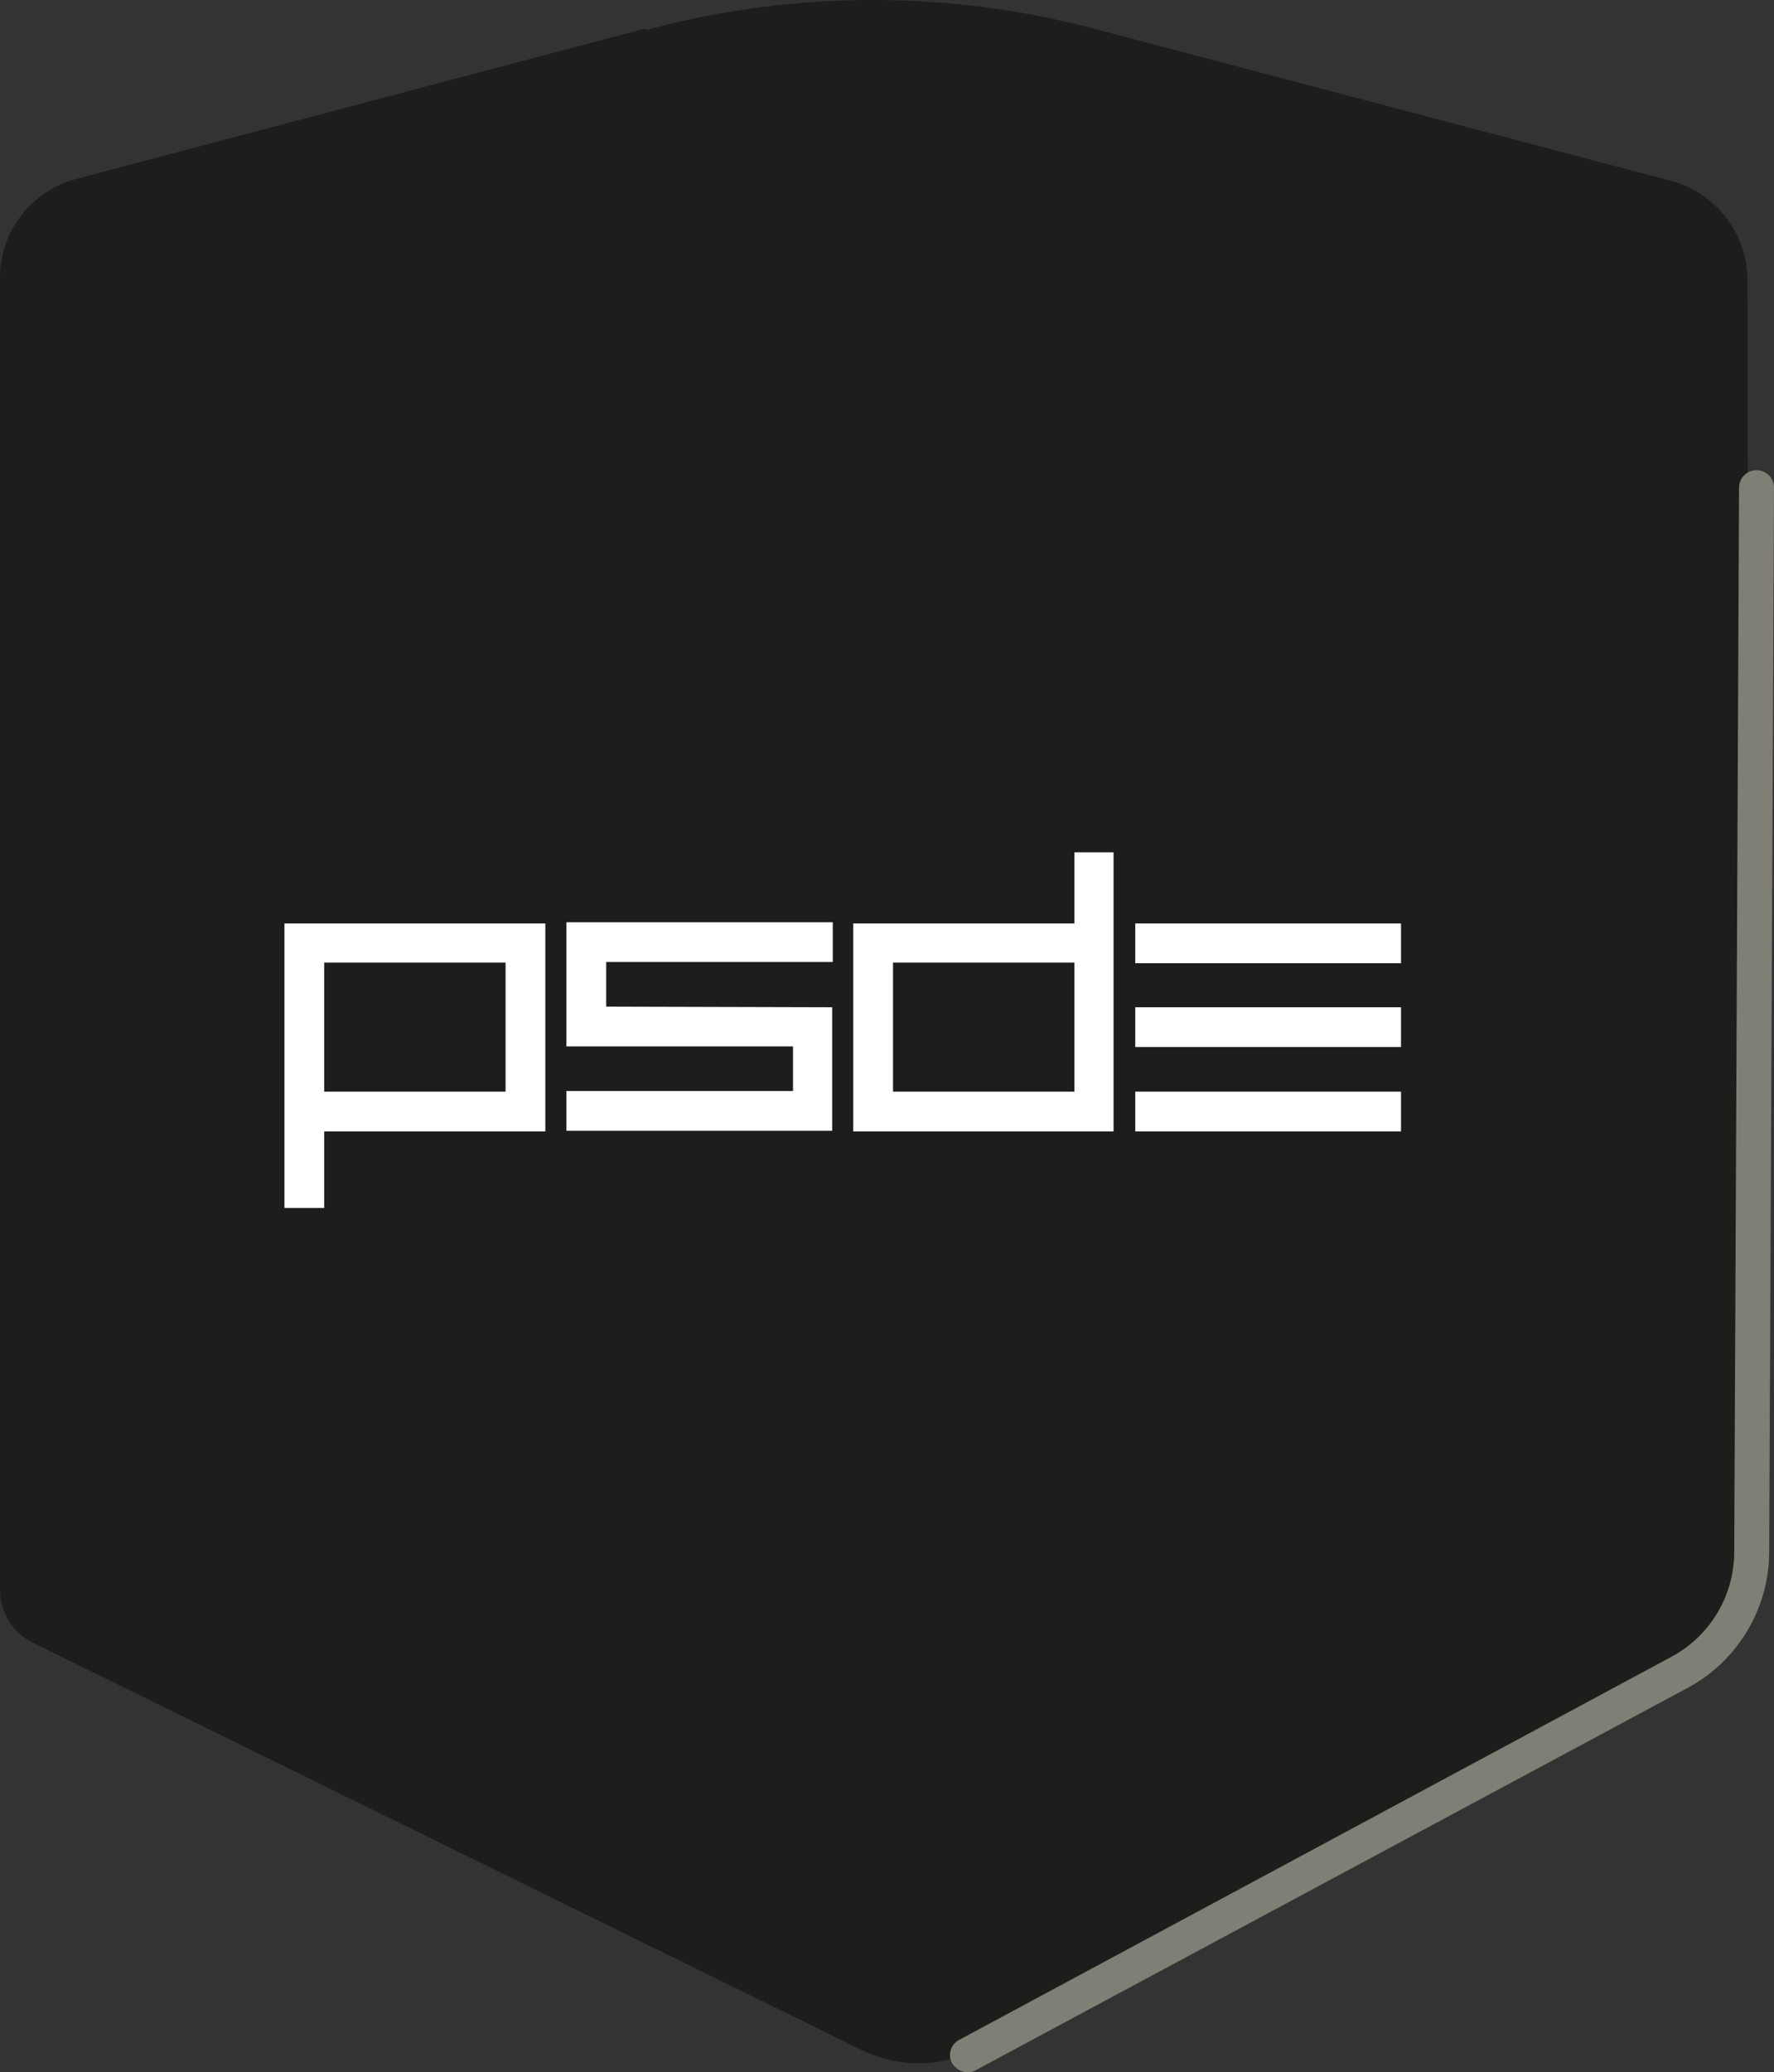 <?xml version="1.0" encoding="utf-8"?>
<!-- Generator: Adobe Illustrator 25.2.0, SVG Export Plug-In . SVG Version: 6.00 Build 0)  -->
<svg version="1.1" id="Ebene_1" xmlns="http://www.w3.org/2000/svg" xmlns:xlink="http://www.w3.org/1999/xlink" x="0px" y="0px"
	 viewBox="0 0 294.4 343.8" style="enable-background:new 0 0 294.4 343.8;" xml:space="preserve">
<rect x="0" y="0" width="294.4" height="343.8" fill="#333333" stroke="none"/>
<style type="text/css">
	.st0{fill:#1D1D1B;}
	.st1{fill:#7F7F75;}
	.st2{fill:#FFFFFF;}
</style>
<path class="st0" d="M5.4,272.5c-3.3-1.6-5.4-5.1-5.4-8.7V46c0-7.6,5.2-14.3,12.6-16.3l94.6-25V5l0.7-0.2C119.9,1.6,132.3,0,144.8,0
	c12.4,0,24.8,1.6,36.9,4.8L277.3,30c7.5,2,12.7,8.8,12.7,16.5l0.5,218.1c0,3.3-1.8,6.4-4.7,8l-122.7,67c-6.3,3.4-13.9,3.6-20.3,0.4
	L5.4,272.5z"/>
<g>
	<path class="st1" d="M160.6,343.8c-1,0-2-0.6-2.6-1.5c-0.8-1.4-0.2-3.2,1.2-3.9l118.1-63.5c6.4-3.4,10.4-10,10.5-17.2l0.8-176.8
		c0-1.6,1.3-2.9,2.9-2.9c0,0,0,0,0,0c1.6,0,2.9,1.3,2.9,2.9l-0.8,176.8c-0.1,9.3-5.3,17.9-13.5,22.3L162,343.4
		C161.5,343.7,161.1,343.8,160.6,343.8z"/>
</g>
<path class="st2" d="M47.2,153.2v27.1v7.4v12.7h6.6v-12.7h36.7v-34.5H47.2z M83.9,181.1H53.8v-0.9v-20.5h30.1V181.1z M138.1,167.1
	L138.1,167.1l0,20.2h0v0.3H94v-6.6h37.6v-7.4h-31v0h-6.6v-20.6h6.6v0h37.6v6.6h-37.6v7.4L138.1,167.1L138.1,167.1z M178.3,141.4
	v11.8h-36.7v34.5h43.2v-26.1v-8.4v-11.8H178.3z M178.3,161.6v19.5h-30.1v-21.4h30.1V161.6z M188.4,167.1h44.1v6.6h-44.1V167.1z
	 M232.5,153.2v6.6h-44.1v-6.6H232.5z M188.4,181.1h44.1v6.6h-44.1V181.1z"/>
</svg>
